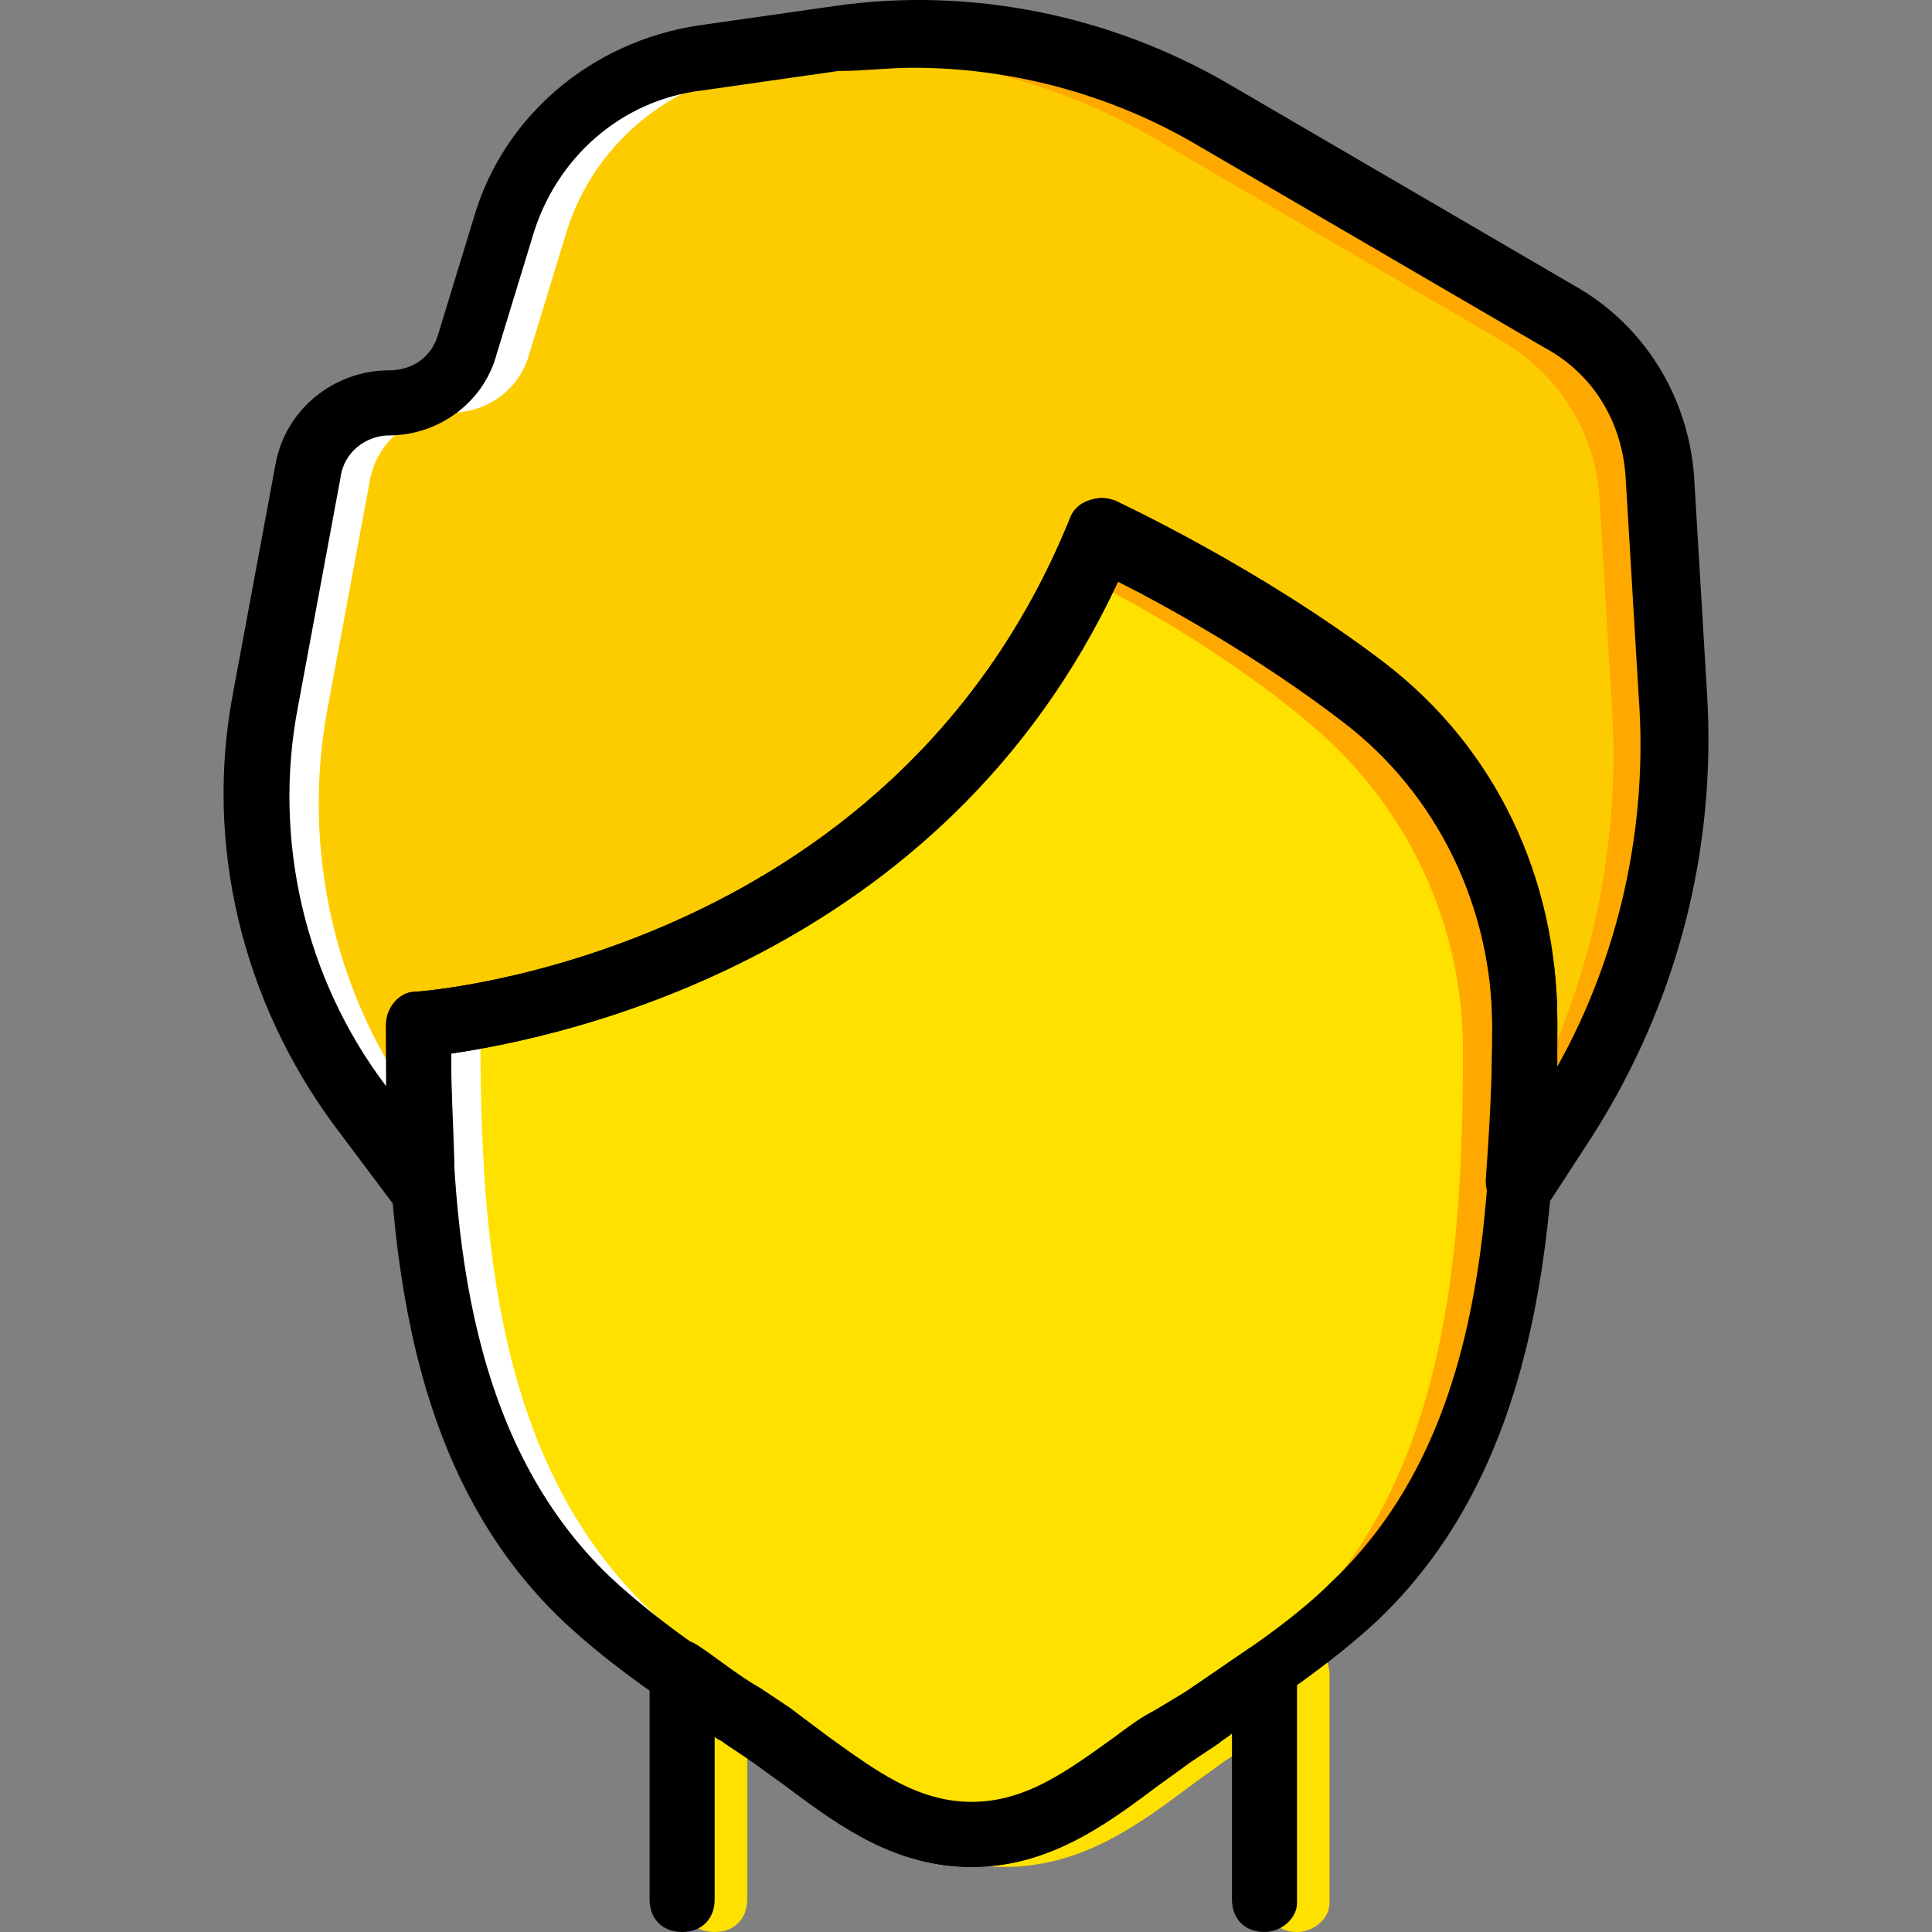<?xml version="1.0" encoding="iso-8859-1"?>
<!-- Uploaded to: SVG Repo, www.svgrepo.com, Generator: SVG Repo Mixer Tools -->
<svg height="800px" width="800px" version="1.1" id="Layer_1" xmlns="http://www.w3.org/2000/svg" xmlns:xlink="http://www.w3.org/1999/xlink" 
	 viewBox="0 0 506.73 506.73" xml:space="preserve">
<rect x="0" y="0" width="506.73" height="506.73" fill="#808080" stroke="none"/>
<g transform="translate(1 1)">
	<path style="fill:#FDCC00;" d="M437.322,181.464l-3.413-57.173c-0.853-17.067-10.24-32.427-25.6-41.813l-92.16-53.76
		c-29.867-17.067-64-23.893-98.133-19.627l-35.84,5.12c-24.747,3.413-44.373,20.48-52.053,44.373l-9.387,30.72
		c-1.707,9.387-10.24,15.36-19.627,15.36c-10.24,0-19.627,7.68-21.333,17.92l-11.093,59.733
		c-7.68,37.547,1.707,75.947,24.747,106.667l15.36,20.48h1.707c-1.707-13.653-1.707-28.16-1.707-41.813
		c0,0,129.707-7.68,179.2-128.853c0,0,37.547,17.067,69.12,41.813c26.453,21.333,41.813,52.907,41.813,87.04
		c0,13.653,0,28.16-1.707,41.813h1.707l11.093-17.067C429.642,259.117,439.882,219.864,437.322,181.464"/>
	<path style="fill:#FFE100;" d="M356.256,180.61c-31.573-24.747-68.267-41.813-68.267-41.813
		c-50.347,121.173-179.2,128.853-179.2,128.853c0,53.76,4.267,112.64,44.373,151.04c14.507,13.653,31.573,24.747,47.787,35.84
		s30.72,25.6,52.053,25.6s35.84-14.507,52.053-25.6c16.213-11.093,33.28-22.187,47.787-35.84
		c40.107-38.4,44.373-97.28,44.373-151.04C398.922,233.517,382.709,201.944,356.256,180.61"/>
	<g>
		<path style="fill:#FFFFFF;" d="M84.896,184.877l11.093-59.733c1.707-10.24,11.093-17.92,21.333-17.92
			c9.387,0,17.92-5.973,20.48-15.36l9.387-30.72c6.827-23.893,27.307-40.96,52.053-44.373l35.84-5.12
			c3.413-0.853,7.68-0.853,11.947-0.853c-9.387-0.853-18.773,0-28.16,0.853l-35.84,5.12c-24.747,3.413-44.373,20.48-52.053,44.373
			l-9.387,30.72c-2.56,9.387-11.093,15.36-20.48,15.36c-10.24,0-19.627,7.68-21.333,17.92l-11.093,59.733
			c-6.827,37.547,1.707,75.947,24.747,106.667l15.36,20.48h1.707c-0.853-6.827-1.707-14.507-1.707-22.187
			C86.602,259.97,78.069,221.57,84.896,184.877"/>
		<path style="fill:#FFFFFF;" d="M108.789,270.21c0,53.76,4.267,112.64,44.373,151.04c14.507,13.653,31.573,24.747,47.787,35.84
			s30.72,25.6,52.053,25.6c2.56,0,5.973,0,8.533-0.853c-17.067-3.413-29.867-15.36-44.373-24.747
			c-16.213-11.093-33.28-22.187-47.787-35.84c-40.107-38.4-44.373-97.28-44.373-151.04L108.789,270.21L108.789,270.21z"/>
	</g>
	<g>
		<path style="fill:#FFA800;" d="M439.882,184.024l-3.413-57.173c-0.853-17.067-10.24-32.427-25.6-41.813l-92.16-53.76
			c-29.867-17.067-64-23.893-98.133-19.627l-35.84,5.12c-2.56,0-5.973,0.853-8.533,1.707l26.453-3.413
			c34.133-4.267,68.267,2.56,98.133,19.627l92.16,53.76c14.507,8.533,24.747,23.893,25.6,41.813l3.413,57.173
			c1.707,34.987-5.973,69.973-22.187,100.693c0,8.533-0.853,17.067-0.853,25.6h1.707l11.093-17.067
			C432.202,261.677,442.442,223.277,439.882,184.024"/>
		<path style="fill:#FFA800;" d="M358.816,184.024c-31.573-24.747-69.12-41.813-69.12-41.813c-1.707,3.413-2.56,5.973-4.267,9.387
			c13.653,6.827,35.84,19.627,55.467,35.84c26.453,21.333,41.813,52.907,41.813,87.04c0,53.76-4.267,112.64-44.373,151.04
			c-14.507,13.653-31.573,24.747-47.787,35.84c-11.947,8.533-23.04,17.92-35.84,23.04h0.853c21.333,0,35.84-14.507,52.053-25.6
			c16.213-11.093,33.28-22.187,47.787-35.84c40.107-38.4,44.373-97.28,44.373-151.04
			C400.629,236.93,385.269,204.504,358.816,184.024"/>
	</g>
	<path style="fill:#FFE100;" d="M339.189,505.73c-5.12,0-8.533-3.413-8.533-8.533v-43.52c-0.853,0.853-2.56,1.707-3.413,2.56
		l-7.68,5.12c-3.413,2.56-5.973,4.267-9.387,6.827c-13.653,10.24-28.16,20.48-47.787,20.48s-34.133-10.24-47.787-20.48
		c-3.413-2.56-5.973-4.267-9.387-6.827l-7.68-5.12c-0.853-0.853-1.707-0.853-2.56-1.707v42.667c0,5.12-3.413,8.533-8.533,8.533
		s-8.533-3.413-8.533-8.533v-59.733c0-3.413,1.707-5.973,4.267-7.68c2.56-1.707,5.973-0.853,8.533,0.853
		c5.12,3.413,10.24,7.68,16.213,11.093l7.68,5.12c3.413,2.56,6.827,5.12,10.24,7.68c11.947,8.533,23.04,17.067,37.547,17.067
		c14.507,0,25.6-8.533,37.547-17.067c3.413-2.56,6.827-5.12,10.24-6.827l8.533-5.12c5.12-3.413,11.093-7.68,16.213-11.093
		c2.56-1.707,5.973-1.707,8.533-0.853c2.56,1.707,4.267,4.267,4.267,7.68v59.733C347.722,502.317,343.456,505.73,339.189,505.73z"/>
	<path d="M330.656,505.73c-5.12,0-8.533-3.413-8.533-8.533v-43.52c-0.853,0.853-2.56,1.707-3.413,2.56l-7.68,5.12
		c-3.413,2.56-5.973,4.267-9.387,6.827c-13.653,10.24-28.16,20.48-47.787,20.48s-34.133-10.24-47.787-20.48
		c-3.413-2.56-5.973-4.267-9.387-6.827l-7.68-5.12c-0.853-0.853-1.707-0.853-2.56-1.707v42.667c0,5.12-3.413,8.533-8.533,8.533
		s-8.533-3.413-8.533-8.533v-59.733c0-3.413,1.707-5.973,4.267-7.68c2.56-1.707,5.973-0.853,8.533,0.853
		c5.12,3.413,10.24,7.68,16.213,11.093l7.68,5.12c3.413,2.56,6.827,5.12,10.24,7.68c11.947,8.533,23.04,17.067,37.547,17.067
		c14.507,0,25.6-8.533,37.547-17.067c3.413-2.56,6.827-5.12,10.24-6.827l8.533-5.12c5.12-3.413,11.093-7.68,16.213-11.093
		c2.56-1.707,5.973-1.707,8.533-0.853c2.56,1.707,4.267,4.267,4.267,7.68v59.733C339.189,502.317,334.922,505.73,330.656,505.73z"/>
	<path d="M253.856,488.664c-19.627,0-34.133-10.24-47.787-20.48c-3.413-2.56-5.973-4.267-9.387-6.827l-8.533-5.973
		c-13.653-9.387-28.16-18.773-40.96-30.72c-41.813-39.253-46.933-98.987-46.933-157.013c0-4.267,3.413-8.533,7.68-8.533
		c0.853,0,124.587-8.533,171.52-123.733c0.853-2.56,2.56-4.267,5.12-5.12s4.267-0.853,6.827,0c1.707,0.853,38.4,17.92,70.827,42.667
		c28.16,22.187,45.227,57.173,45.227,93.867c0,58.027-5.973,117.76-46.933,157.013c-12.8,11.947-27.307,21.333-40.96,30.72
		l-8.533,5.973c-3.413,2.56-5.973,4.267-9.387,6.827C287.136,478.424,273.482,488.664,253.856,488.664z M117.322,275.33
		c0,48.64,5.12,102.4,41.813,137.387c11.947,11.093,24.747,19.627,38.4,29.013l8.533,5.973c3.413,2.56,6.827,5.12,10.24,7.68
		c11.947,8.533,23.04,17.067,37.547,17.067c14.507,0,25.6-8.533,37.547-17.067c3.413-2.56,6.827-5.12,10.24-6.827l8.533-5.973
		c13.653-9.387,27.307-17.92,38.4-29.013c38.4-36.693,41.813-93.867,41.813-145.067c0-31.573-14.507-61.44-39.253-80.213
		c-22.187-17.067-46.933-30.72-58.88-36.693C246.176,250.584,146.336,271.064,117.322,275.33z"/>
	<path d="M398.922,317.997h-1.707c-2.56,0-4.267-0.853-5.973-2.56c-1.707-1.707-2.56-4.267-2.56-6.827
		c0.853-11.947,1.707-24.747,1.707-40.96c0-31.573-14.507-61.44-39.253-80.213c-22.187-17.067-46.933-30.72-58.88-36.693
		c-46.08,99.84-145.92,120.32-174.933,124.587c0,11.947,0.853,22.187,0.853,31.573c0,0.853,0,1.707,0,2.56
		c0,5.12-4.267,8.533-8.533,8.533l0,0h-0.853c-2.56,0-5.12-0.853-6.827-3.413l-15.36-20.48
		c-23.893-32.427-34.133-73.387-26.453-113.493l11.093-59.733c2.56-14.507,15.36-24.747,29.867-24.747
		c5.973,0,11.093-3.413,12.8-9.387l9.387-30.72c7.68-26.453,30.72-46.08,58.88-50.347l35.84-5.12
		c35.84-5.12,72.533,2.56,103.253,20.48l92.16,53.76c17.067,10.24,28.16,28.16,29.867,48.64l3.413,57.173
		c2.56,40.96-7.68,81.067-29.867,116.053l-11.093,17.067C404.042,316.29,401.482,317.997,398.922,317.997z M238.496,16.77
		c-6.827,0-12.8,0.853-19.627,0.853l-35.84,5.12c-21.333,2.56-38.4,17.92-44.373,38.4l-9.387,30.72
		c-3.413,12.8-15.36,21.333-28.16,21.333c-5.973,0-11.947,4.267-12.8,11.093l-11.093,59.733c-6.827,34.987,1.707,71.68,23.04,99.84
		l0,0c0-5.12,0-10.24,0-16.213c0-4.267,3.413-8.533,7.68-8.533c0.853,0,124.587-8.533,171.52-123.733
		c0.853-2.56,2.56-4.267,5.12-5.12s4.267-0.853,6.827,0c1.707,0.853,38.4,17.92,70.827,42.667
		c29.013,22.187,45.227,56.32,45.227,93.867c0,4.267,0,7.68,0,11.947c16.213-29.013,23.893-63.147,21.333-97.28l-3.413-57.173
		c-0.853-14.507-8.533-27.307-21.333-34.133l-92.16-53.76C289.696,23.597,264.096,16.77,238.496,16.77z"/>
</g>
</svg>